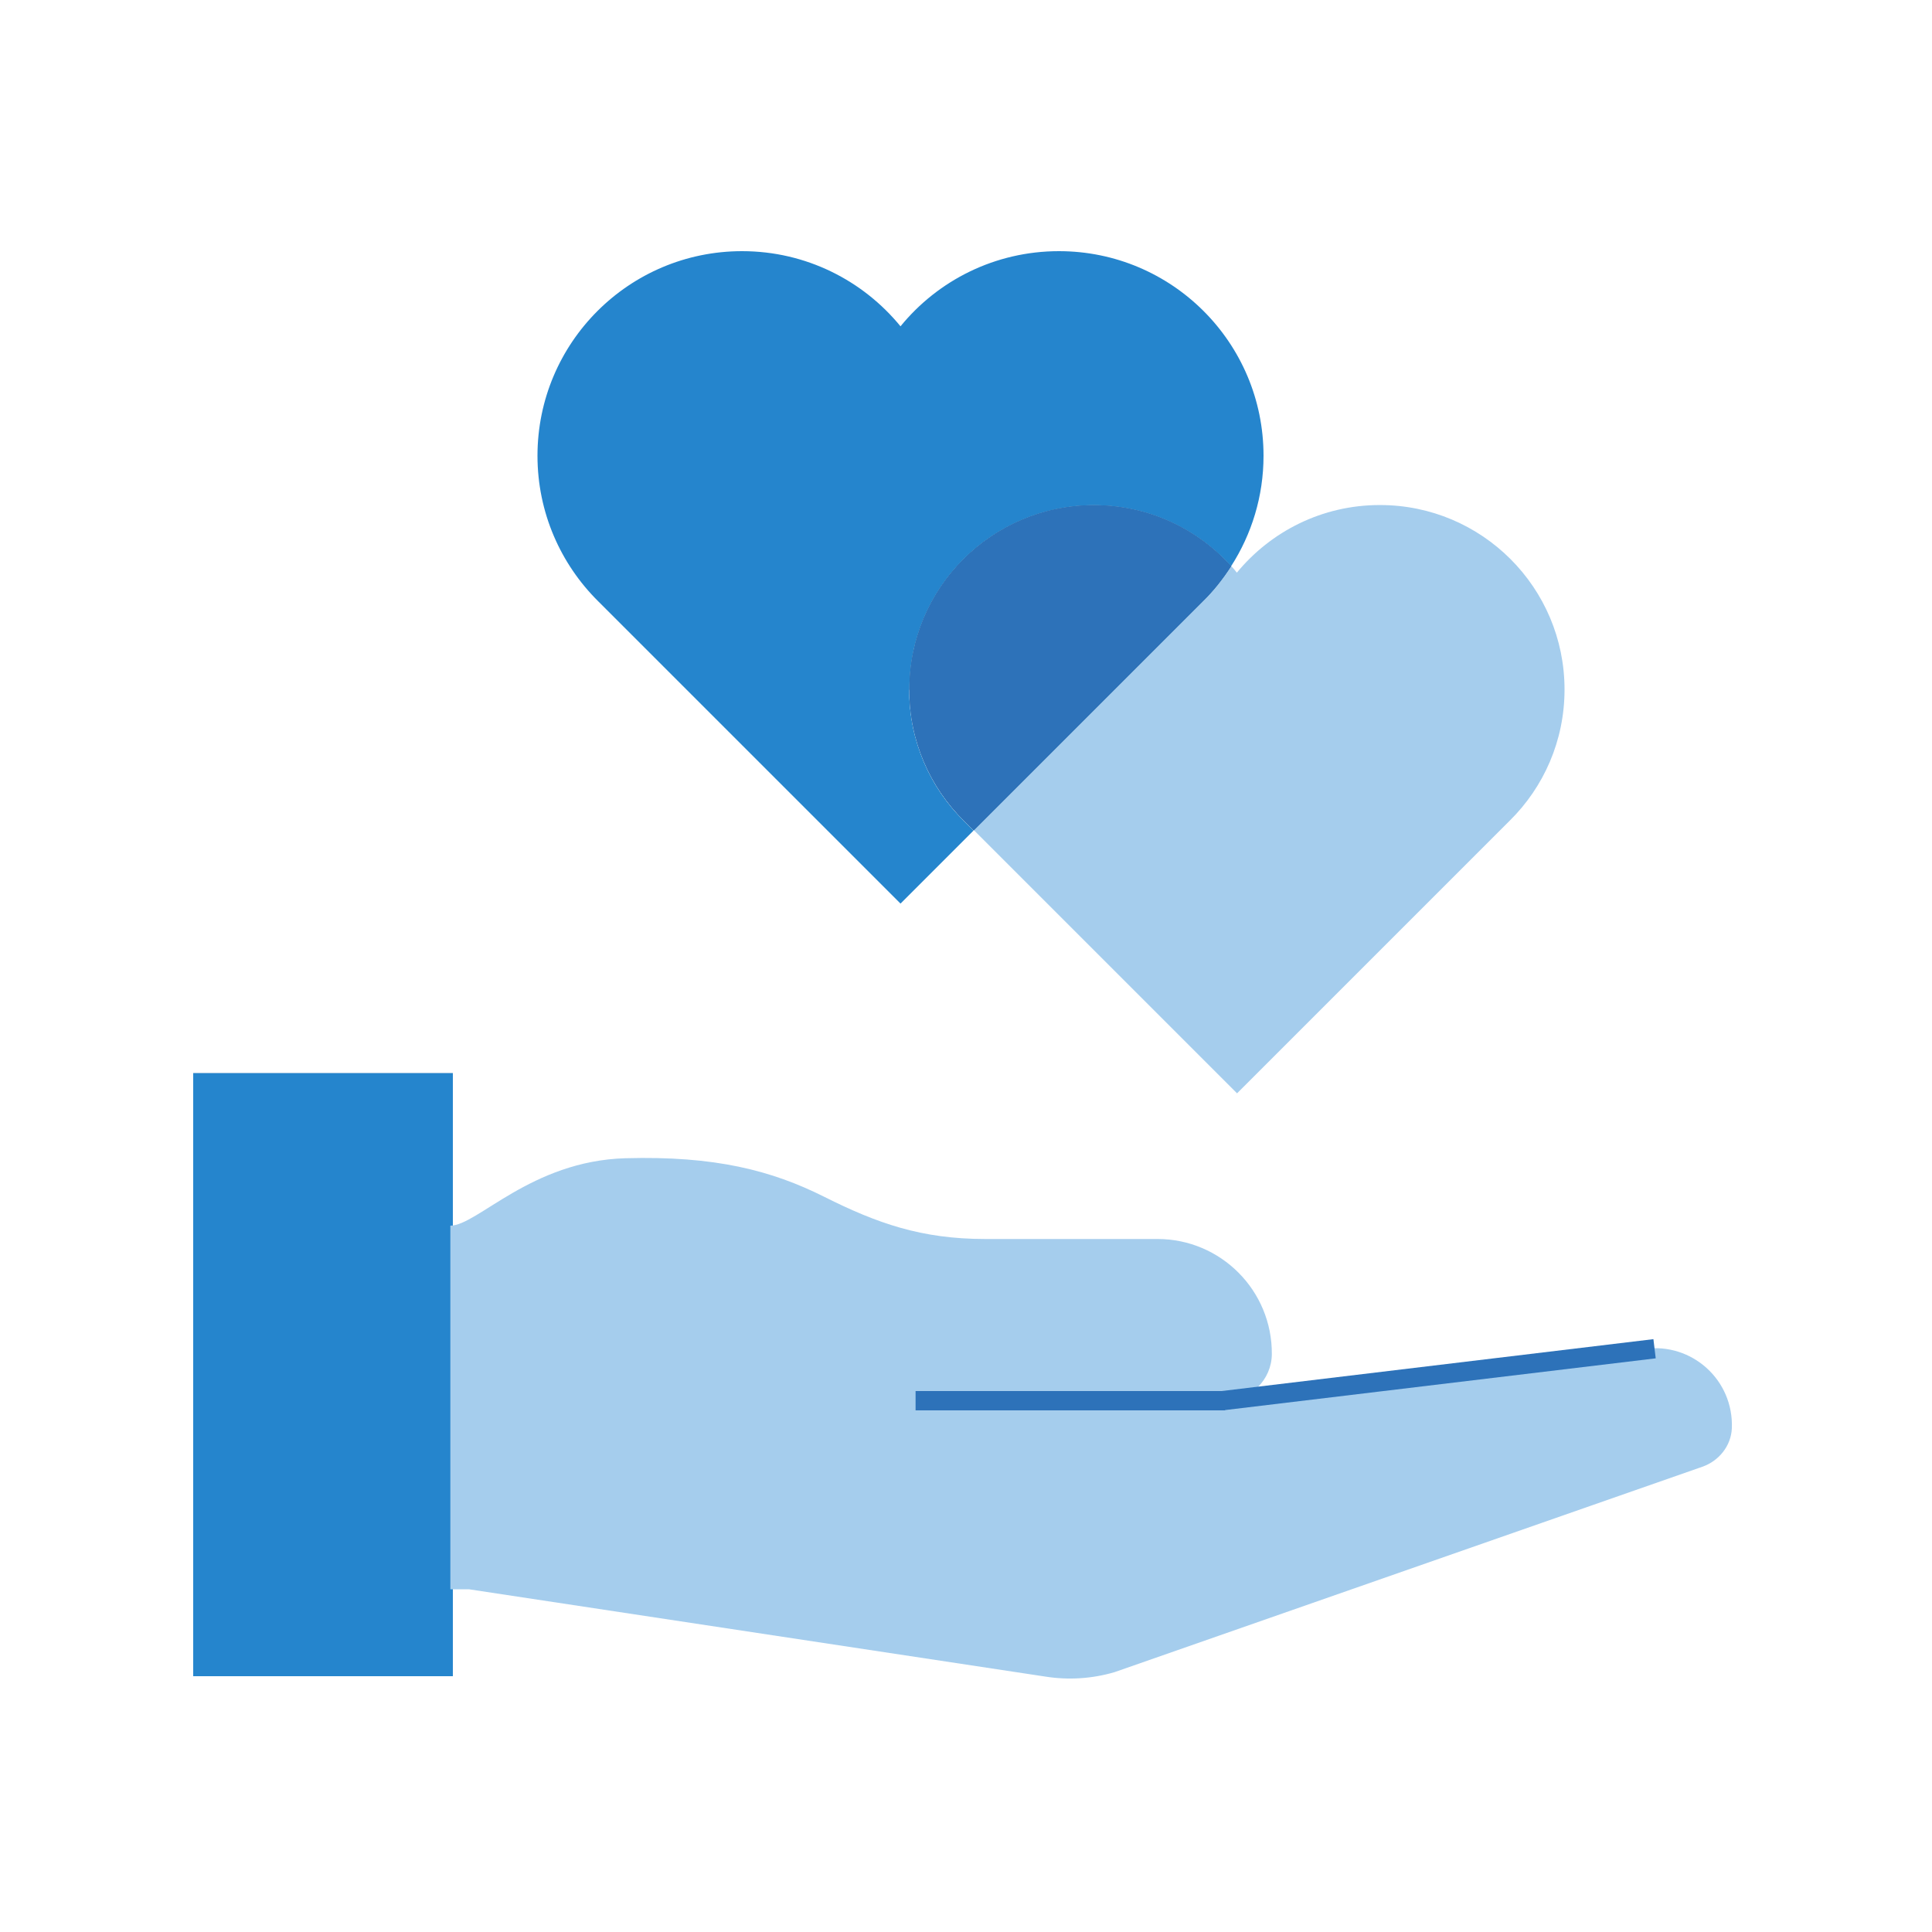 <svg width="100" height="100" viewBox="0 0 100 100" fill="none" xmlns="http://www.w3.org/2000/svg">
<path d="M47.07 35.7C47.07 30.42 51.35 26.15 56.62 26.15C59.44 26.15 61.97 27.37 63.72 29.31C64.78 27.66 65.4 25.7 65.4 23.59C65.4 17.74 60.66 13 54.81 13C51.51 13 48.55 14.51 46.61 16.89C44.67 14.52 41.72 13 38.41 13C32.56 13 27.82 17.74 27.82 23.59C27.82 26.53 29.02 29.19 30.95 31.11L46.61 46.77L50.39 42.99L49.89 42.49C48.14 40.76 47.06 38.36 47.06 35.71L47.07 35.7Z" fill="#2585CD"/>
<path d="M71.41 26.141C68.43 26.141 65.77 27.511 64.02 29.641C63.93 29.521 63.83 29.411 63.73 29.301C63.31 29.951 62.83 30.551 62.28 31.101L50.41 42.971L64.03 56.591L78.15 42.471C79.9 40.741 80.98 38.341 80.98 35.691C80.98 30.411 76.7 26.141 71.43 26.141H71.41Z" fill="#A5CDED"/>
<path d="M63.72 29.31C61.97 27.37 59.44 26.15 56.62 26.15C51.34 26.15 47.07 30.43 47.07 35.7C47.07 38.35 48.15 40.75 49.9 42.48L50.4 42.98L62.27 31.11C62.82 30.57 63.3 29.96 63.72 29.31Z" fill="#07529C"/>
<path d="M63.72 29.31C61.97 27.37 59.44 26.15 56.62 26.15C51.34 26.15 47.07 30.43 47.07 35.7C47.07 38.35 48.15 40.75 49.9 42.48L50.4 42.98L62.27 31.11C62.82 30.57 63.3 29.96 63.72 29.31Z" fill="#2D72B9"/>
<path d="M23.44 55.55H10V86.76H23.44V55.55Z" fill="#07529C"/>
<path d="M23.44 55.55H10V86.76H23.44V55.55Z" fill="#2585CD"/>
<path d="M47.39 72.5H63.41C64.73 72.5 65.82 71.41 65.83 70.09C65.85 66.8 63.19 64.13 59.91 64.13H50.98C47.7 64.13 45.4 63.32 42.67 61.95C39.94 60.58 37 59.82 32.37 59.95C27.49 60.09 24.7 63.44 23.31 63.44V82.26H24.27L54.11 86.78C55.31 86.97 56.53 86.89 57.69 86.55L88.11 75.92C88.97 75.62 89.6 74.84 89.64 73.93C89.74 71.43 87.57 69.48 85.12 69.82L62.73 72.51" fill="#A5CDED"/>
<path d="M85.64 69.811L63.25 72.501" stroke="#2D72B9" stroke-miterlimit="10"/>
<path d="M47.39 72.5H63.41" stroke="#2D72B9" stroke-miterlimit="10"/>
</svg>
